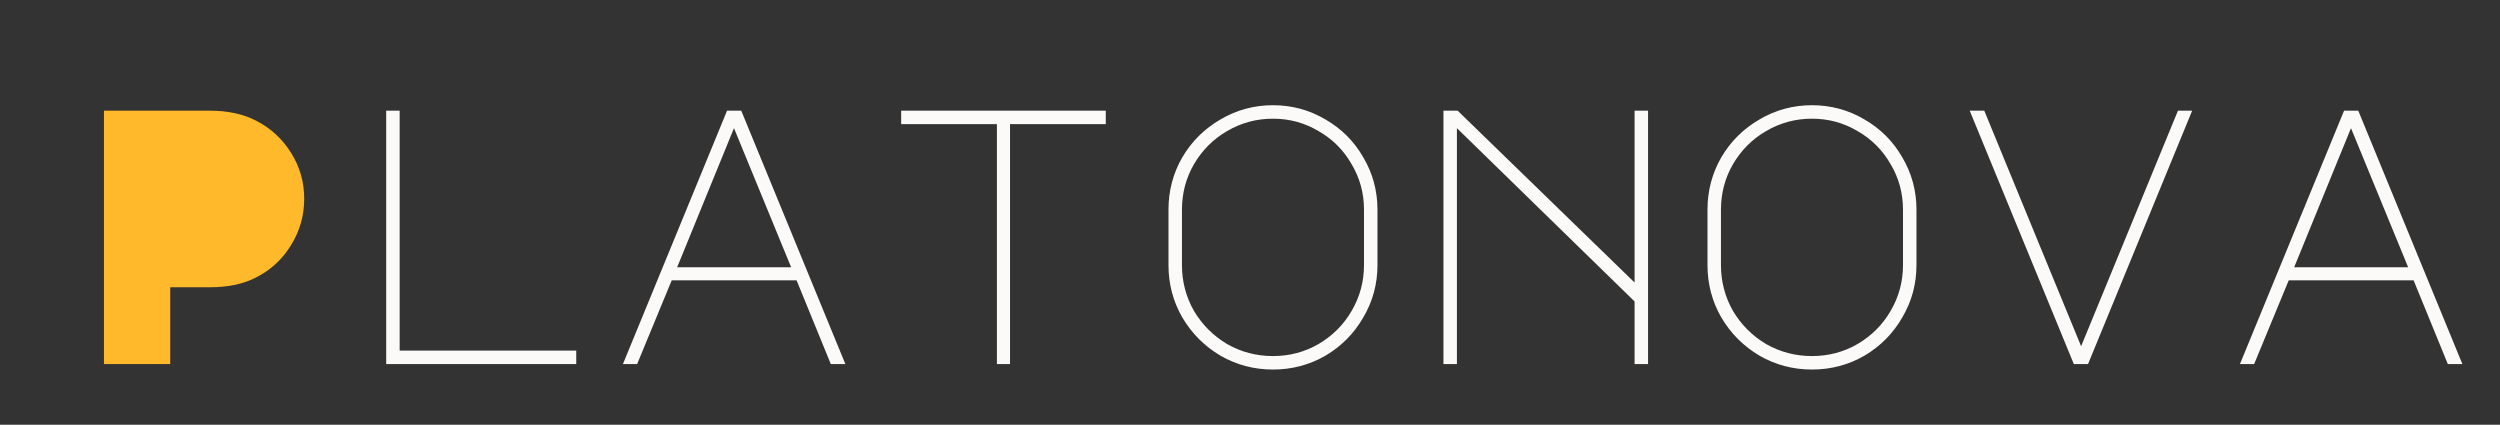 <?xml version="1.0" encoding="UTF-8"?> <svg xmlns="http://www.w3.org/2000/svg" width="206" height="35" viewBox="0 0 206 35" fill="none"><rect x="0" y="0" width="206" height="35" fill="#333333" stroke="none"/> <path d="M8.566 30V9.12H17.297C18.756 9.12 20.017 9.39 21.076 9.93C22.297 10.55 23.267 11.44 23.986 12.6C24.706 13.74 25.067 15 25.067 16.38C25.067 17.76 24.706 19.03 23.986 20.19C23.287 21.35 22.326 22.24 21.107 22.86C20.067 23.4 18.797 23.67 17.297 23.67H14.027V30H8.566Z" fill="#FFB92A"></path> <path d="M31.822 30V9.12H32.932V28.89H47.482V30H31.822ZM59.909 9.12H61.079L69.659 30H68.459L65.639 23.1H55.349L52.499 30H51.329L59.909 9.12ZM55.799 22.02H65.189L60.479 10.56L55.799 22.02ZM91.116 9.12V10.23H83.226V30H82.146V10.23H74.256V9.12H91.116ZM104.893 8.67C106.453 8.67 107.893 9.06 109.213 9.84C110.533 10.6 111.573 11.64 112.333 12.96C113.113 14.28 113.503 15.72 113.503 17.28V21.84C113.503 23.4 113.113 24.84 112.333 26.16C111.573 27.48 110.533 28.53 109.213 29.31C107.893 30.07 106.453 30.45 104.893 30.45C103.333 30.45 101.893 30.07 100.573 29.31C99.253 28.53 98.203 27.48 97.423 26.16C96.663 24.84 96.283 23.4 96.283 21.84V17.28C96.283 15.72 96.663 14.28 97.423 12.96C98.203 11.64 99.253 10.6 100.573 9.84C101.893 9.06 103.333 8.67 104.893 8.67ZM97.393 21.84C97.393 23.2 97.723 24.46 98.383 25.62C99.063 26.76 99.973 27.67 101.113 28.35C102.273 29.01 103.533 29.34 104.893 29.34C106.253 29.34 107.503 29.01 108.643 28.35C109.803 27.67 110.713 26.76 111.373 25.62C112.053 24.46 112.393 23.2 112.393 21.84V17.28C112.393 15.92 112.053 14.67 111.373 13.53C110.713 12.37 109.803 11.46 108.643 10.8C107.503 10.12 106.253 9.78 104.893 9.78C103.533 9.78 102.273 10.12 101.113 10.8C99.973 11.46 99.063 12.37 98.383 13.53C97.723 14.67 97.393 15.92 97.393 17.28V21.84ZM118.94 30V9.12H120.11L134.69 23.28V9.12H135.8V30H134.69V24.84L120.05 10.56V30H118.94ZM149.307 8.67C150.867 8.67 152.307 9.06 153.627 9.84C154.947 10.6 155.987 11.64 156.747 12.96C157.527 14.28 157.917 15.72 157.917 17.28V21.84C157.917 23.4 157.527 24.84 156.747 26.16C155.987 27.48 154.947 28.53 153.627 29.31C152.307 30.07 150.867 30.45 149.307 30.45C147.747 30.45 146.307 30.07 144.987 29.31C143.667 28.53 142.617 27.48 141.837 26.16C141.077 24.84 140.697 23.4 140.697 21.84V17.28C140.697 15.72 141.077 14.28 141.837 12.96C142.617 11.64 143.667 10.6 144.987 9.84C146.307 9.06 147.747 8.67 149.307 8.67ZM141.807 21.84C141.807 23.2 142.137 24.46 142.797 25.62C143.477 26.76 144.387 27.67 145.527 28.35C146.687 29.01 147.947 29.34 149.307 29.34C150.667 29.34 151.917 29.01 153.057 28.35C154.217 27.67 155.127 26.76 155.787 25.62C156.467 24.46 156.807 23.2 156.807 21.84V17.28C156.807 15.92 156.467 14.67 155.787 13.53C155.127 12.37 154.217 11.46 153.057 10.8C151.917 10.12 150.667 9.78 149.307 9.78C147.947 9.78 146.687 10.12 145.527 10.8C144.387 11.46 143.477 12.37 142.797 13.53C142.137 14.67 141.807 15.92 141.807 17.28V21.84ZM163.504 9.12L171.484 28.53L179.464 9.12H180.634L172.054 30H170.884L162.304 9.12H163.504ZM193.151 9.12H194.321L202.901 30H201.701L198.881 23.1H188.591L185.741 30H184.571L193.151 9.12ZM189.041 22.02H198.431L193.721 10.56L189.041 22.02Z" fill="#FCF9F9"></path> </svg> 
